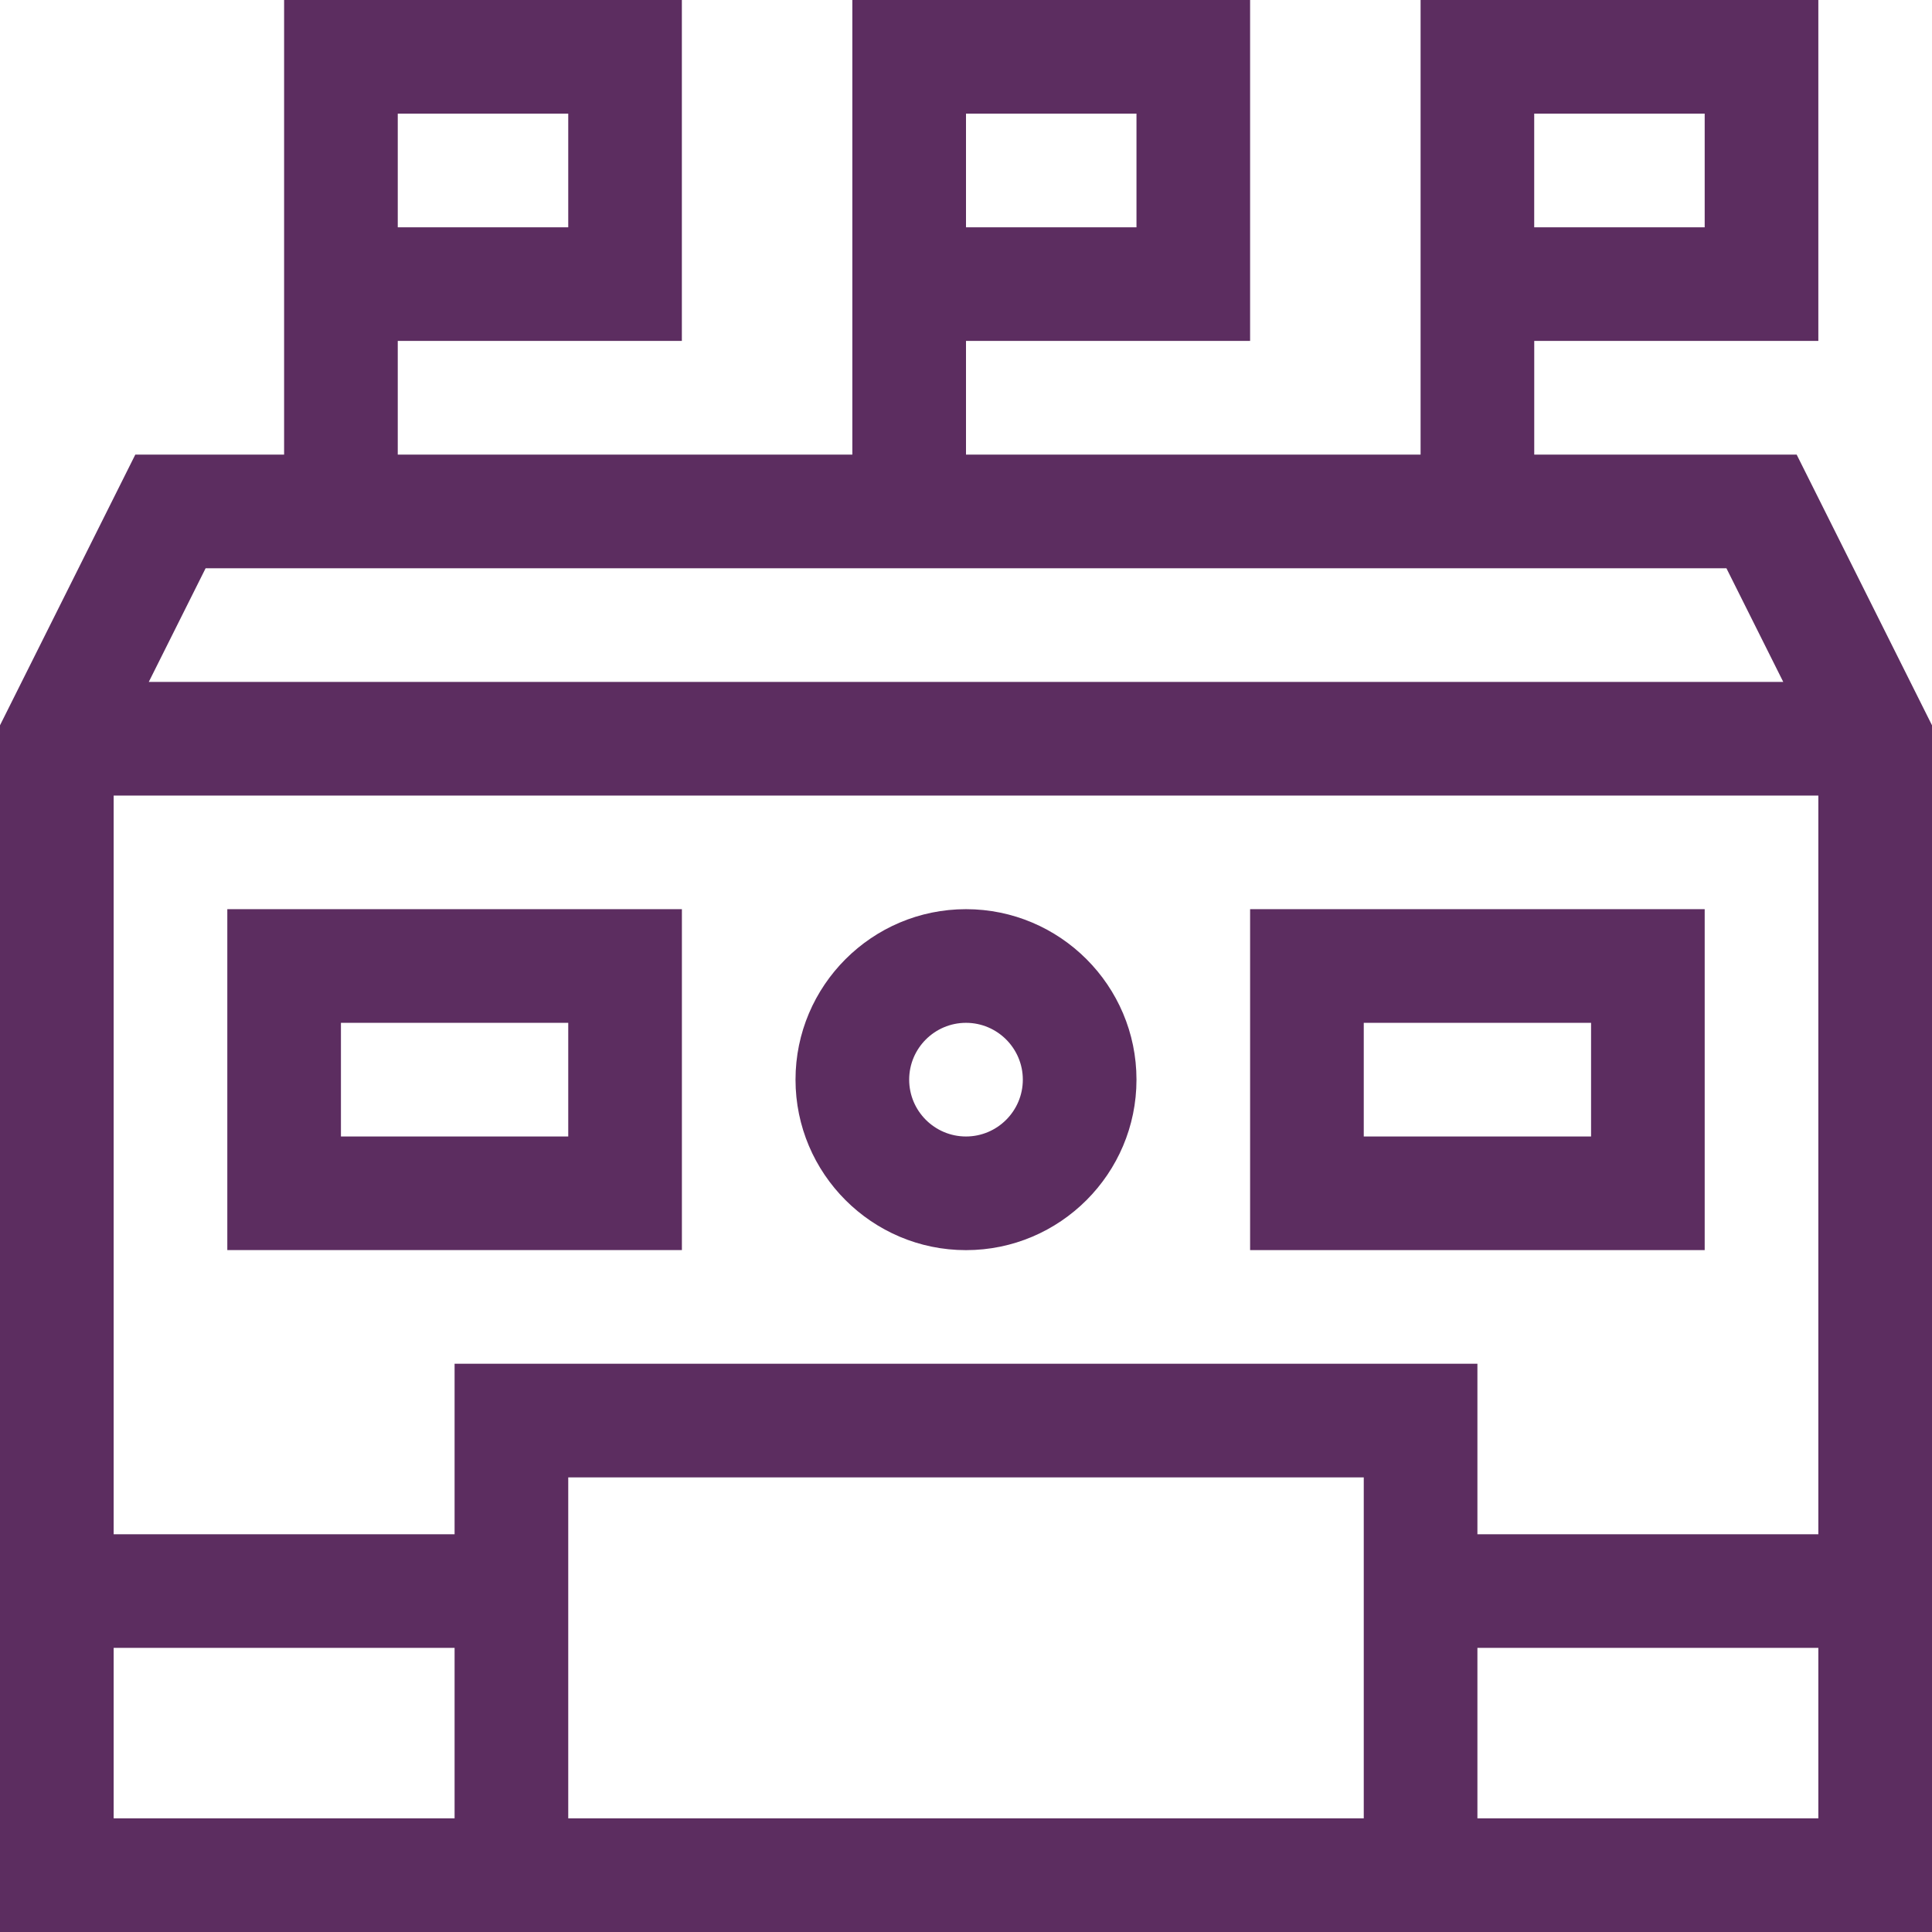 <?xml version="1.0" encoding="UTF-8"?>
<svg xmlns="http://www.w3.org/2000/svg" id="Ebene_2" data-name="Ebene 2" viewBox="0 0 512 512">
  <defs>
    <style>
      .cls-1 {
        fill: none;
      }

      .cls-1, .cls-2 {
        stroke-width: 0px;
      }

      .cls-2 {
        fill: #5c2d60;
      }
    </style>
  </defs>
  <g id="Capa_1" data-name="Capa 1">
    <g>
      <g>
        <path class="cls-2" d="M476.13,120.47h-69.54v-30.12h75.29V0h-105.41v120.47h-120.47v-30.12h75.29V0h-105.41v120.47h-120.47v-30.12h75.29V0h-105.41v120.47h-39.43L0,192.21v319.79h512V192.21l-35.87-71.74ZM451.76,60.24h-45.18v-30.12h45.18v30.12ZM301.18,60.24h-45.18v-30.12h45.18v30.12ZM150.59,60.24h-45.18v-30.12h45.18v30.12ZM120.47,361.41v45.18H30.12v-195.76h451.76v195.76h-90.35v-45.18H120.47ZM457.52,150.59l15.06,30.12H39.43l15.06-30.12h403.03ZM30.12,481.88v-45.18h90.35v45.18H30.12ZM150.59,481.88v-90.35h210.82v90.35h-210.82ZM391.53,481.88v-45.18h90.35v45.18h-90.35Z"></path>
        <path class="cls-2" d="M60.24,331.29h120.47v-90.35H60.24v90.35ZM90.35,271.06h60.24v30.12h-60.24v-30.12Z"></path>
        <path class="cls-2" d="M451.76,240.94h-120.47v90.35h120.47v-90.35ZM421.65,301.18h-60.24v-30.12h60.24v30.12Z"></path>
        <path class="cls-2" d="M256,240.94c-24.91,0-45.18,20.27-45.18,45.18s20.27,45.18,45.18,45.18,45.18-20.27,45.18-45.18-20.27-45.18-45.18-45.18ZM256,301.18c-8.3,0-15.06-6.75-15.06-15.06s6.76-15.06,15.06-15.06,15.06,6.76,15.06,15.06-6.76,15.06-15.06,15.06Z"></path>
      </g>
      <rect class="cls-1" width="512" height="512"></rect>
    </g>
  </g>
</svg>
